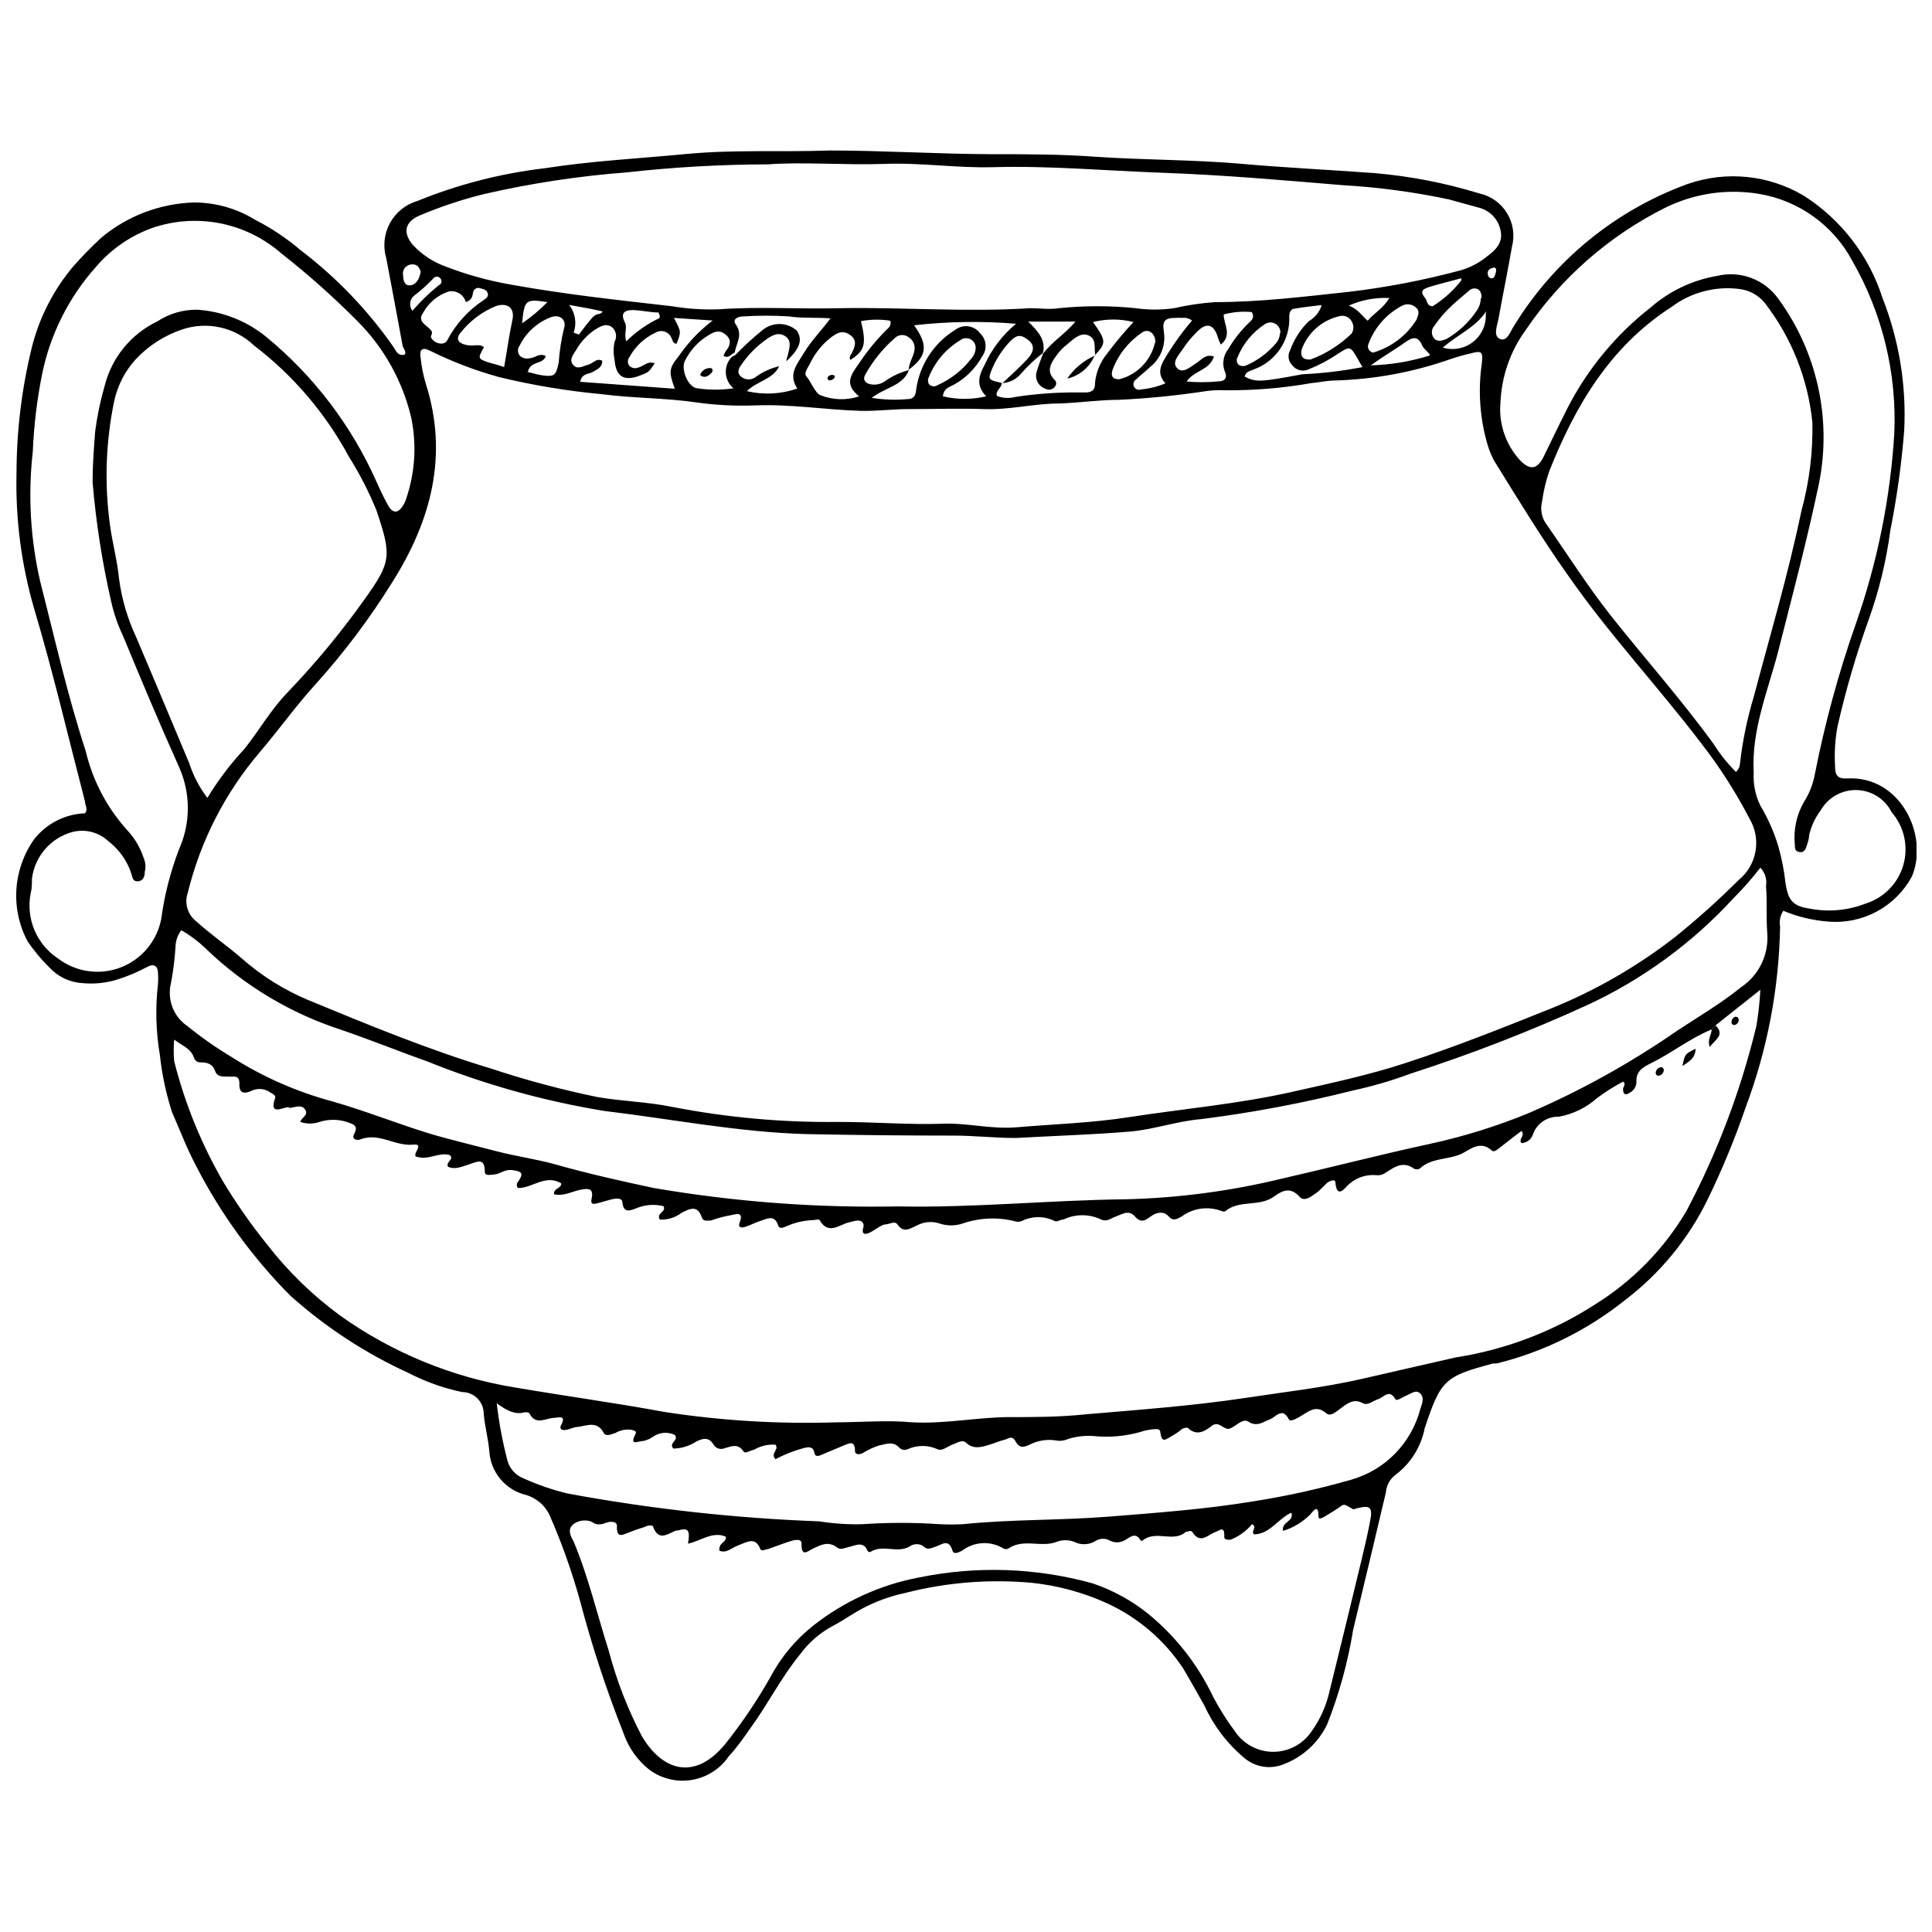 <?xml version="1.0" encoding="UTF-8"?>
<!-- Uploaded to: SVG Repo, www.svgrepo.com, Generator: SVG Repo Mixer Tools -->
<svg width="800px" height="800px" version="1.1" viewBox="144 144 512 512" xmlns="http://www.w3.org/2000/svg">
 <defs>
  <clipPath id="a">
   <path d="m148.09 183h503.81v433h-503.81z"/>
  </clipPath>
 </defs>
 <g clip-path="url(#a)">
  <path d="m616.6 385.36c-0.816 1.234-1.125 2.738-0.859 4.191-0.285 16.383-3.371 32.594-9.129 47.93-2.836 8.27-6.172 16.359-9.988 24.223-5.098 10.508-12.586 19.668-21.867 26.75-10.004 8.039-21.641 13.797-34.098 16.875h-0.918c-12.859 3.387-13.949 4.363-18.195 17.219v0.004c-0.984 4.969-3.789 9.391-7.867 12.398-1.406 1.129-2.277 2.793-2.41 4.59-2.871 12.113-5.738 24.281-8.668 36.336-1.383 8.586-3.691 16.996-6.887 25.086-2.336 4.859-6.441 8.641-11.48 10.562-3.535 1.465-7.598 0.824-10.504-1.668-4.484-3.75-8.074-8.457-10.504-13.773-1.895-3.387-3.789-6.773-5.738-10.047h-0.004c-5.019-7.512-12.035-13.477-20.262-17.219-6.219-2.812-12.844-4.613-19.629-5.34-11.262-1.047-22.621-0.156-33.582 2.641-5.184 1.086-10.125 3.109-14.578 5.969-1.492 0.918-2.984 1.895-4.535 2.699-3.461 1.809-6.461 4.379-8.781 7.519-5.051 6.141-8.609 13.316-13.258 19.688-1.781 2.527-3.5 5.051-5.738 7.461l-0.004 0.004c-2.269 3.312-5.789 5.566-9.75 6.238-3.961 0.668-8.027-0.297-11.262-2.68-3.188-2.523-5.578-5.914-6.887-9.762-4.519-11.41-8.355-23.086-11.48-34.957-2.113-7.637-4.762-15.117-7.922-22.383-1.172-2.785-3.531-4.891-6.43-5.742-5.394-1.293-9.324-5.945-9.699-11.48-0.285-3.387-1.207-6.66-1.492-10.047v0.004c0-1.523-0.605-2.984-1.68-4.062-1.078-1.074-2.539-1.68-4.062-1.68-4.93-1.035-9.699-2.734-14.176-5.051-11.449-5.219-22.035-12.148-31.398-20.551-10.039-10.133-18.461-21.746-24.969-34.441-2.41-4.535-4.246-9.414-6.312-14.121l-0.004 0.004c-1.582-4.91-2.66-9.969-3.215-15.098-1.059-6.219-1.234-12.559-0.516-18.828 0.086-0.973 0.086-1.953 0-2.926 0-1.953-1.148-2.641-2.926-1.605v-0.004c-2.426 1.297-4.961 2.371-7.578 3.215-3.09 1-6.356 1.352-9.586 1.031-3.34-0.211-6.469-1.715-8.727-4.188-2.129-2.106-4.055-4.414-5.738-6.891-2.246-4.234-3.273-9.012-2.957-13.797 0.312-4.785 1.953-9.391 4.734-13.293 3.266-4.133 8.172-6.625 13.434-6.832 0.918-1.035 0-2.125 0-3.156-4.477-17.219-8.496-34.441-13.488-51.145-3.379-11.652-4.945-23.75-4.652-35.875 0.023-11.398 1.43-22.754 4.191-33.812 2.012-7.703 5.719-14.863 10.848-20.949 2.356-2.672 4.848-5.219 7.465-7.637 6.883-5.738 15.492-9.012 24.453-9.297 5.711-0.027 11.316 1.543 16.188 4.535 4.316 2.199 8.363 4.894 12.055 8.035 9.539 7.246 17.887 15.945 24.738 25.773 0.574 0.918 1.035 2.125 2.41 2.066 1.379-0.059 0.344-1.551 0-2.297-1.434-7.805-2.871-15.555-4.363-23.363-0.922-3.106-0.57-6.449 0.98-9.293 1.555-2.848 4.176-4.953 7.285-5.859 10.793-4.394 22.125-7.309 33.695-8.668 12.512-1.953 25.086-2.582 37.656-3.789 12.57-1.203 25.371-0.457 37.711-0.918 14.234 0 28.699 0.918 42.648 0.977 9.355 0 18.711 0 28.07 0.688 12.742 0.859 25.543 0.746 38.285 1.836 11.48 1.035 23.535 1.605 35.301 2.469h0.004c9.504 0.789 18.895 2.598 28.012 5.398 3.066 0.66 5.731 2.555 7.367 5.231 1.641 2.68 2.109 5.914 1.301 8.945-1.09 6.371-2.41 12.688-3.559 19.059-0.344 1.836-1.492 4.535 0.402 5.34 1.895 0.805 2.754-2.066 3.731-3.5v-0.004c10.633-17.332 26.816-30.562 45.918-37.539 10.246-3.59 21.555-2.453 30.883 3.098 9.895 6.324 17.262 15.91 20.836 27.094 4.398 11.188 6.356 23.184 5.742 35.188-0.711 8.867-1.938 17.684-3.676 26.406-1.059 8.062-2.984 15.992-5.738 23.648-3.328 9.273-6.09 18.746-8.266 28.355-0.637 3.5-0.852 7.066-0.633 10.621 0 2.008 0.516 3.273 3.156 3.102 14.121-0.805 21.754 15.039 17.219 25.945l0.004-0.004c-2.117 3.934-5.336 7.16-9.262 9.293-3.926 2.129-8.387 3.07-12.84 2.703-4.129-0.301-8.18-1.27-11.996-2.871zm-277.71-147.29c2.215-2.309 4.574-4.477 7.062-6.488 2.633-2.285 6.547-2.285 9.184 0 1.664 2.41 0.859 4.82-2.754 8.152 0-0.633 0.344-1.262 0.461-1.895 0.402-1.723 1.035-3.672-0.859-4.82-1.895-1.148-3.672 0-5.281 1.207l-0.004-0.004c-2.203 1.602-4.141 3.539-5.742 5.742-0.805 1.148-2.066 2.527-0.574 3.848v-0.004c1.16 0.988 2.859 0.988 4.019 0 1.828-1.305 3.894-2.242 6.082-2.754-1.551 3.445-5.738 3.848-8.555 6.602h0.004c4.434 1.043 9.07 0.805 13.375-0.688-2.582-3.789 0-6.543 1.836-9.586 1.836-3.043 4.477-5.738 6.945-9.012-4.074-0.285-7.578 0-11.02-0.516v-0.004c-4.016-0.258-8.043-0.258-12.055 0-1.32 0-3.156 0.633-1.953 2.238 1.895 2.754 0 4.938-0.344 7.348-0.918 0.285-1.551 1.723-2.984 0.859v0.004c0.164-0.445 0.375-0.867 0.633-1.266 1.09-1.379 1.664-2.871 0-4.305-1.664-1.434-2.984-0.859-4.418 0h-0.004c-2.812 1.637-5.07 4.074-6.484 7.004-1.035 2.238 0.918 6.945 3.328 7.176 3.18 0.465 6.406 0.465 9.586 0-1.215-1.027-1.945-2.516-2.023-4.102-0.074-1.59 0.512-3.141 1.621-4.281 0.32-0.117 0.629-0.273 0.918-0.457zm45.922 4.074c0-1.895 1.148-3.387 1.492-5.109 0.352-1.461-0.301-2.981-1.609-3.731-1.094-0.789-2.602-0.668-3.559 0.289-3.172 2.766-5.832 6.066-7.863 9.758-0.688 1.207 0 2.18 1.32 2.469 1.445 0.312 2.957-0.023 4.133-0.918 1.859-1.305 3.941-2.258 6.144-2.812-1.605 4.191-6.199 4.535-9.871 7.348l-0.004-0.004c3.094 0.504 6.234 0.621 9.355 0.348 1.781 0 2.297-0.805 2.469-2.699 0.953-6.496 4.738-12.234 10.332-15.672 0.98-0.758 2.223-1.094 3.453-0.93 1.227 0.16 2.34 0.805 3.09 1.793 1.754 1.613 2 4.289 0.574 6.199-1.734 3.141-4.32 5.727-7.461 7.461-1.207 0.633-2.754 1.035-2.926 3.102 3.773 0.887 7.703 0.887 11.48 0-2.926-2.984-1.836-5.738-0.402-8.379v-0.004c1.902-4.207 4.75-7.918 8.32-10.848-9-0.758-18.059-0.621-27.035 0.402 3.848 5.336 3.445 8.266-1.664 11.938zm49.48-3.902c-0.461-1.781 0.461-4.191-1.664-5.281-2.125-1.09-4.191 0.918-5.738 2.238h-0.004c-1.148 0.875-2.156 1.918-2.984 3.102-1.434 2.008-2.754 4.133-0.344 6.43v-0.004c0.453 0.488 0.453 1.238 0 1.723-0.539 0.82-1.625 1.074-2.469 0.574-0.945-0.297-1.723-0.973-2.156-1.859-0.434-0.891-0.484-1.918-0.141-2.848 0.461-1.551 1.035-3.043 1.605-4.535 2.297-3.156 5.738-5.168 8.609-8.555h-12.512c2.699 2.641 4.707 4.938 3.902 8.324l0.004 0.004c-2.098 1.594-4.019 3.402-5.742 5.394-1.238 1.508-3.043 2.445-4.992 2.582 2.18-2.066 4.477-4.074 6.543-6.312s2.008-3.902 0-5.34c-2.008-1.434-3.043-1.035-4.938 1.035-1.824 2.016-3.301 4.324-4.363 6.828-1.148 2.871-1.09 2.926 2.582 3.731 0 1.32-1.723 2.008-1.32 3.445h0.004c1.535 0.609 3.223 0.707 4.82 0.289 5.582-0.863 11.227-1.266 16.875-1.207h1.895c1.434 0 2.527-0.633 2.41-2.352 0.246-2.906 1.367-5.668 3.215-7.922 2.176-2.926 4.512-5.723 7.004-8.383-3.523-0.887-7.211-0.887-10.734 0 3.559 5.051 3.559 5.512 0.402 8.898zm164.34 177.48-1.035 1.09c-5.738 2.352-10.562 6.258-16.074 8.953-2.066 1.035-4.019 2.066-3.848 4.992l0.004 0.004c-0.023 1.148-0.656 2.199-1.664 2.754-0.977 0.688-1.836 0.805-1.895-0.805 0-0.688 0.918-1.492 0-2.066v0.004c-2.402 1.277-4.707 2.734-6.887 4.359-2.856 2.535-6.352 4.242-10.105 4.938-3.016-0.117-5.769 1.711-6.828 4.535-0.395 1.406-1.645 2.398-3.102 2.469-0.918-1.148 1.148-2.008 0-3.215-1.953 1.434-3.789 2.926-5.738 4.418-0.633 0.461-1.492 1.32-2.125 0.746-2.984-2.754-5.738-0.285-7.863 0.805-3.617 1.723-8.035 1.035-11.191 3.961h-0.004c-0.488 0.312-1.117 0.312-1.605 0-2.926-2.066-5.168-0.344-7.519 1.148-0.66 0.488-1.48 0.711-2.297 0.633-2.754-0.285-5.496 0.637-7.519 2.523-0.805 0.688-3.043 4.019-3.445-0.633 0-0.918-1.434-0.402-2.008 0s-2.008 2.125-3.215 2.926c-1.207 0.805-2.984 2.352-4.305 0.859-2.469-2.754-4.707-1.492-6.773 0-3.902 2.812-9.125 0.746-12.859 3.848l0.004 0.004c-0.293 0.137-0.629 0.137-0.922 0-3.543-1.383-7.547-0.863-10.617 1.379-1.148 0.633-2.238 1.434-3.5 0-1.262-1.434-3.156-1.148-4.707 0-1.551 1.148-2.641 1.836-4.246 0-1.605-1.836-3.328-0.574-4.938 0-1.605 0.574-2.469 1.551-4.074 0.805l-0.004-0.004c-3.106-1.469-6.707-1.469-9.816 0-0.746 0-1.781 0.746-2.352 0.461-2.781-1.402-6.062-1.402-8.84 0-0.613 0.23-1.285 0.23-1.895 0-4.539-1.113-9.301-0.895-13.719 0.633-1.977 0.66-4.109 0.66-6.086 0-2.035-0.676-4.262-0.469-6.141 0.574-1.664 0.688-3.387 2.125-5.051-0.344-0.746-1.035-2.125 0-3.156 0-1.035 0-2.812 1.551-4.305 2.238-1.492 0.688-2.008 0-1.605-1.262s-0.344-2.238-1.953-1.953l-1.895 0.461c-2.582 0.633-5.34 3.387-7.691-0.574 0-0.402-1.551 0-2.352 0l-0.004-0.004c-2.094 0.137-4.152 0.621-6.086 1.438-0.859 0.344-2.125 1.09-2.527 0-0.977-2.984-2.812-1.895-4.594-1.32-1.781 0.574-2.699 1.148-4.074 1.605-1.379 0.461-2.008 0-1.605-0.977 1.32-3.387-1.207-2.238-2.41-2.066-1.758 0.316-3.484 0.777-5.164 1.379-0.977 0-2.008 0.344-2.41-0.805-1.148-3.445-3.273-2.297-5.394-1.207l-0.004 0.004c-1.652 1.234-3.68 1.863-5.738 1.777-1.035-1.781 1.836-2.008 0.977-3.559h-0.004c-2.367-0.59-4.859-0.406-7.117 0.516-1.664 0.633-3.445 1.492-3.789-1.551 0-1.148-1.551-1.035-2.469-0.859-0.918 0.172-2.812 0.805-4.246 1.148s-1.664 0-1.434-1.262c0.746-3.215-1.551-2.582-3.156-2.297-1.605 0.285-4.418 1.781-6.832 1.148 0-1.781 1.953-1.434 1.953-2.871-4.133-2.582-7.863 1.379-11.48 1.207-0.41-0.457-0.41-1.152 0-1.609 1.492-2.125 1.207-2.754-1.262-3.102-2.469-0.344-3.328 1.035-5.109 1.148-0.859 0-2.41 0.516-2.41-0.746 0-3.848-2.066-2.641-4.019-2.008-1.953 0.633-3.848 1.551-5.738 0.688-0.688-1.434 1.781-1.836 0.461-3.102-3.043-0.859-5.738 1.605-9.07 0.344-0.516-1.035 2.297-3.387-0.574-3.102-4.82 0.516-9.125-3.328-14.062-1.379-0.859 0.344-2.352 0-1.664-1.379 1.434-2.527-0.574-2.699-1.953-3.273l-0.004 0.012c-2.332-0.746-4.84-0.746-7.176 0-1.652 0.57-3.453 0.57-5.106 0 0.402-1.262 2.125-1.723 1.379-3.102-0.746-1.379-1.953-0.977-3.102-0.805-1.148 0.172-0.918 0.344-1.379 0-1.605 0-5.34 2.469-3.5-2.582 0-0.574-0.688-0.977-1.262-1.262h-0.004c-1.441-1.082-3.359-1.281-4.992-0.516-1.605 0.746-3.328 1.035-3.273-1.664 0.059-2.699-1.379-1.953-2.699-2.066-1.32-0.113-3.102 0.344-3.731-1.492-0.633-1.836-2.008-2.297-3.789-2.297h0.004c-0.84 0.086-1.617-0.449-1.84-1.266-0.805-2.41-2.984-3.043-5.223-4.766v0.004c-0.172 1.91-0.172 3.828 0 5.738 2.852 11.297 7.277 22.141 13.145 32.203 3.461 5.703 7.297 11.168 11.48 16.359 5.539 7.148 12.051 13.484 19.344 18.828 13.871 9.891 29.844 16.434 46.668 19.113 13.086 2.238 26.23 4.019 39.262 6.43 15 2.32 30.18 3.242 45.348 2.754 6.773 0 13.547-0.633 20.32 0 8.438 0.461 16.762-1.262 25.141-1.379 7.004 0 13.949 0 20.895-0.746 14.121-1.207 28.355-2.238 42.418-4.363 10.219-1.551 20.492-2.699 30.594-4.992 8.324-1.895 16.703-3.848 25.086-5.738 13.156-2.047 25.73-6.84 36.91-14.062 9.926-6.184 18.219-14.672 24.164-24.742 8.164-15.453 14.371-31.863 18.484-48.848 0.559-3.227 0.922-6.484 1.09-9.758zm-185.35 27.035c9.988-0.859 20.031-1.148 29.906-2.699 14.523-2.238 29.16-3.5 43.566-6.773 9.93-2.238 19.918-4.363 29.562-7.519 13.086-4.246 25.832-9.355 38.633-14.465 11.852-4.785 22.98-11.199 33.062-19.055 5.848-4.719 11.441-9.738 16.762-15.039 4.848-3.957 6.07-10.867 2.871-16.246-3.648-7.035-7.934-13.723-12.801-19.977-11.48-15.098-24.281-28.699-35.246-44.43-7.004-9.871-13.316-20.262-19.688-30.539v0.004c-0.672-1.309-1.23-2.672-1.664-4.074-2.062-7-2.594-14.359-1.551-21.582 0.344-3.215 0-3.5-2.984-2.699-1.727 0.391-3.434 0.871-5.109 1.434-9.914 3.508-20.312 5.445-30.824 5.742-2.125 0-4.191 0.516-6.258 0.688-7.578 1.336-15.266 1.973-22.961 1.895-1.918-0.082-3.844 0.035-5.738 0.344-7.344 1.102-14.738 1.828-22.156 2.184-5.34 0-10.621 0.805-15.957 0.977-6.602 0-13.145 1.723-19.805 1.492s-13.547 0-20.32 0c-4.191 0-8.379 0.574-12.57 0.461-9.355-0.285-18.598-1.836-28.012-1.434v-0.004c-5.18 0.191-10.367-0.078-15.5-0.805-8.324-1.207-16.762-1.09-25.086-2.18h0.004c-9.168-0.852-18.262-2.367-27.207-4.535-6.231-1.723-12.285-4.031-18.082-6.891-2.238-1.148-3.043-0.516-2.641 1.953 0.238 2.234 0.68 4.445 1.32 6.602 6.141 19.113 1.379 36.508-8.84 52.695-5.973 9.617-12.793 18.688-20.379 27.094-5.223 5.738-9.699 12.055-14.754 17.965h0.004c-9.168 10.742-15.695 23.48-19.059 37.195-0.984 2.762-0.082 5.844 2.238 7.637 3.848 3.5 8.152 6.43 12.055 9.816v-0.004c5.215 4.609 11.148 8.332 17.566 11.023 15.957 6.602 31.973 13.203 48.562 18.195h-0.004c9.203 3.047 18.574 5.559 28.07 7.519 6.543 1.148 13.203 1.262 19.688 2.582 14.613 2.859 29.484 4.203 44.371 4.019 9.355 0 18.711 0.805 28.07 0.461 5.969-0.176 12.34 1.488 18.883 0.973zm-65.836-255.2c-12.469 0.031-24.922 0.738-37.312 2.121-12.734 0.969-25.379 2.891-37.828 5.742-5.883 1.453-11.641 3.375-17.219 5.738-3.789 1.664-4.418 4.535-1.664 7.75 2.402 2.59 5.394 4.559 8.723 5.738 5.57 2.152 11.34 3.75 17.223 4.766 14.121 2.582 28.699 4.133 42.707 5.738v0.004c4.148 0.695 8.363 0.965 12.57 0.801 10.621-0.746 21.297 0 31.914-0.285 16.82-0.285 33.578 1.09 50.398 0 2.527 0 5.168 0.402 7.691 0 6.754-0.688 13.562-0.688 20.32 0 3.367 0.488 6.789 0.488 10.16 0 3.57-0.809 7.195-1.344 10.848-1.609 11.824 0 23.535-1.434 35.246-2.699v0.004c10.094-1.184 20.09-3.102 29.906-5.742 2.512-0.738 4.852-1.969 6.887-3.613 2.238-1.664 4.363-3.617 3.672-6.832-0.551-2.992-2.793-5.387-5.738-6.141l-7.922-2.18v-0.004c-9.324-1.98-18.781-3.246-28.297-3.789-15.785-1.32-31.57-2.699-47.414-3.273s-29.965-1.895-45.004-1.492c-9.699 0.285-19.402-1.262-29.047-0.859-10.73 0.344-21.523-0.574-30.82 0.117zm263.07 186.38c-2.215 2.867-4.609 5.59-7.172 8.152-10.867 11.828-23.957 21.406-38.52 28.184-15.297 7.004-30.996 13.098-47.012 18.254-4.992 1.863-10.113 3.359-15.324 4.477-13.227 3.344-26.645 5.871-40.18 7.578-6.312 0.516-12.34 2.699-18.598 3.273-10.16 0.859-20.32 1.148-30.48 1.723-5.738 0-10.965-0.633-16.473-0.633-13.086 0-26.176-0.133-39.262-0.402-17.965-0.516-35.645-4.019-53.441-6.141l-0.004-0.004c-15.965-2.621-31.598-6.988-46.609-13.027-7.578-2.699-15.098-5.738-22.961-8.438-13.43-4.348-25.695-11.691-35.875-21.469-1.965-1.914-4.164-3.57-6.543-4.938-0.988 1.262-1.531 2.816-1.551 4.418-0.195 3.219-0.598 6.422-1.203 9.586-1.09 4.391 0.703 8.988 4.477 11.48 3.629 2.949 7.465 5.637 11.48 8.039 8.328 5.324 17.426 9.332 26.977 11.879 8.555 2.469 16.762 5.738 25.258 8.379 5.738 1.723 11.883 3.156 17.793 4.707 5.914 1.551 10.793 2.125 16.074 3.617 8.555 2.41 17.219 4.363 25.887 6.199v0.004c21.363 3.66 43.023 5.293 64.691 4.879 20.207 0.402 40.18-1.664 60.559-1.895 13.539-0.34 27.004-2.09 40.18-5.223 13.547-3.102 27.035-6.602 40.582-9.527v-0.004c8.852-1.938 17.512-4.644 25.891-8.094 13.82-5.957 27.012-13.285 39.375-21.867 5.738-3.789 11.48-7.117 16.875-11.48h0.004c2.293-1.539 4.144-3.652 5.363-6.129 1.219-2.481 1.766-5.238 1.582-7.992-0.344-4.191 0-8.379-0.344-12.629h-0.004c0.312-1.789-0.242-3.621-1.492-4.938zm-274.14 177.31c-3.559-1.551-6.66 1.148-10.047 1.836 0.633-3.672 0-4.246-2.641-3.5h-0.461c-2.18 0.805-4.594 3.043-6.141-0.918 0-0.633-1.492-0.461-2.238 0-1.402 0.41-2.781 0.887-4.133 1.434-1.723 0.633-3.387 1.723-3.215-1.723 0-1.207-1.664-1.262-2.754-0.859-1.09 0.402-2.41 0.805-3.559 0-1.148-0.805-3.617-0.859-5.223 0.402-1.605 1.262-0.859 3.043 0 4.477 3.961 9.414 6.258 19.344 9.355 29.047 2.059 7.82 4.984 15.387 8.723 22.559 5.281 9.07 13.891 12.227 22.156 2.18 4.438-5.574 8.43-11.484 11.941-17.68 2.82-5.348 6.731-10.039 11.48-13.777 8.164-6.41 17.754-10.762 27.953-12.684 15.215-3.117 30.953-2.586 45.922 1.547 5.519 1.852 10.656 4.691 15.152 8.383 7.109 5.91 12.848 13.293 16.82 21.641 1.676 3.184 3.594 6.234 5.738 9.125 2.262 3.441 6.102 5.512 10.219 5.512s7.957-2.07 10.219-5.512c2.172-3.035 3.731-6.469 4.59-10.102 2.945-11.938 5.856-23.879 8.727-35.816 0.805-3.328 1.551-6.602 2.18-9.93 0.633-3.328 0-4.074-3.328-3.215-0.574 0-0.977 0.633-1.723 0-1.953-1.148-1.953-1.09-2.984-0.344-1.035 0.746-2.699 1.781-4.074 2.582-1.379 0.805-1.605 0.516-1.605 0 0-3.156-1.09-1.953-2.125-0.633-2.023 2.059-4.531 3.582-7.293 4.418-0.402-2.527 2.926-2.352 2.238-4.82-3.559 1.551-5.738 5.738-9.93 5.738-0.918-0.918 1.035-1.895-0.516-2.699v0.004c-1.527 1.844-3.504 3.269-5.742 4.133-0.918 0-1.781 0-1.605-1.035 0-2.754-1.148-1.434-2.297-1.035-2.066 0.688-4.019 3.387-6.199 0-0.402-0.574-1.262 0-1.723 0-3.328 2.926-7.922-0.633-11.48 2.297v0.004c-0.141 0.082-0.316 0.082-0.457 0-1.379-2.527-2.926-0.746-4.418 0h-0.004c-1.168 0.602-2.559 0.602-3.731 0-1.137-0.656-2.535-0.656-3.672 0-1.715 1.133-3.902 1.266-5.742 0.344-1.531-0.605-3.234-0.605-4.762 0-4.074 1.551-8.727-0.977-12.688 1.723-0.426 0.246-0.949 0.246-1.379 0-3.406-2.07-7.731-1.84-10.906 0.574-0.805 0.402-2.238 1.207-2.582 0-0.977-3.273-2.812-1.605-4.477-1.035-1.664 0.574-2.18 0.805-3.102 0-0.918-0.805-2.527-0.977-3.902 0-3.215 1.836-7.117-0.746-10.332 1.434 0 0-0.633 0-0.746-0.461-1.09-2.41-2.871-1.379-4.594-0.977-1.723 0.402-2.527 1.035-3.731 0-2.125-1.434-3.961-0.461-5.738 0.344-1.781 0.805-3.445 2.699-3.387-1.262 0-1.148-1.551-0.918-2.41-0.688-2.18 0.633-4.305 1.492-6.43 2.238-0.746 0-1.664 0.805-2.066 0-1.32-3.387-3.559-1.836-5.738-1.035-2.18 0.805-3.043 2.18-5.109 1.492-0.23-2.348 1.836-2.004 1.723-3.727zm-167.84-279.48c0-4.477 0.344-9.012 0.688-13.488l0.004-0.004c0.527-4.016 1.352-7.984 2.469-11.879 1.852-7.551 6.992-13.871 14.004-17.223 3.133-2.066 6.812-3.144 10.562-3.098 6.652 0.441 13.008 2.926 18.195 7.117 12.68 10.406 22.742 23.637 29.391 38.629 0.918 2.066 1.895 4.133 2.984 6.086 1.09 1.953 2.527 2.469 4.019 0h-0.004c0.352-0.555 0.621-1.152 0.805-1.781 2.352-6.906 2.809-14.32 1.32-21.465-2.285-9.672-7.215-18.516-14.234-25.543-6.371-6.426-13.137-12.449-20.262-18.027-9.34-8.141-22.309-10.699-34.039-6.715-5.812 2.074-10.98 5.637-14.984 10.332-7.266 8.109-12.219 18.023-14.348 28.703-1.32 6.66-2.125 13.418-2.41 20.203-1.309 11.508-0.648 23.156 1.949 34.441 3.848 15.039 7.234 30.191 12.055 44.945 1.902 8.047 5.856 15.461 11.48 21.523 1.719 1.961 3.023 4.246 3.848 6.719 0.539 1.184 0.66 2.523 0.344 3.785 0 1.09-0.344 2.41-1.781 2.527-1.434 0.113-1.492-1.09-1.781-2.008h0.004c-1.109-3.422-3.231-6.426-6.086-8.613-2.531-2.379-6.102-3.309-9.473-2.465-2.828 0.754-5.367 2.34-7.289 4.547-1.922 2.211-3.141 4.945-3.5 7.852 0 1.32 0 2.641-0.344 3.902-0.633 3.262-0.281 6.641 1.004 9.707 1.289 3.062 3.453 5.68 6.227 7.512 4.75 3.633 11.043 4.539 16.625 2.394 5.582-2.141 9.652-7.023 10.758-12.898 0.855-6.344 2.453-12.566 4.762-18.539 3.039-6.875 3.039-14.711 0-21.582-5.168-11.48-9.988-22.961-14.867-34.785-1.398-2.914-2.457-5.977-3.156-9.129-2.391-10.43-4.043-21.02-4.938-31.684zm30.422 83.691c2.801-4.633 6.07-8.961 9.762-12.918 3.961-4.938 7.059-10.504 11.48-15.039 7.269-7.578 13.984-15.676 20.09-24.223 7.461-10.391 7.578-11.824 3.445-24.109h-0.004c-2.012-4.926-4.453-9.672-7.289-14.176-6.191-11.492-14.762-21.531-25.141-29.449-2.481-2.371-5.559-4.019-8.91-4.769-3.348-0.746-6.836-0.566-10.09 0.523-4.68 1.57-8.898 4.273-12.285 7.863-2.856 3.121-4.836 6.945-5.738 11.078-2.246 10.781-2.637 21.867-1.148 32.777 0.633 4.82 1.953 9.473 2.41 14.293 0.699 5.324 2.211 10.512 4.477 15.383 4.766 11.137 9.414 22.387 14.121 33.523 1.074 3.332 2.703 6.457 4.82 9.242zm447.04-96.434 0.004-0.004c0.727-16.051-3.137-31.98-11.137-45.918-5.055-9.449-14.223-16.004-24.797-17.738-8.516-1.402-17.254-0.074-24.969 3.789-14.797 7.445-27.445 18.551-36.738 32.258-4.07 5.574-6.406 12.223-6.715 19.117-0.547 5.699 1.375 11.363 5.281 15.555 2.754 2.754 4.594 2.18 6.258-1.262 1.664-3.445 4.074-8.438 6.199-12.629h-0.004c5.324-10.395 12.844-19.504 22.043-26.691 4.988-4.367 11.086-7.269 17.621-8.383 3.008-0.727 6.164-0.539 9.059 0.547 2.898 1.086 5.402 3.016 7.188 5.539 10.246 14.023 14.16 31.695 10.793 48.734-3.102 14.867-7.004 29.562-10.734 44.258-2.754 10.734-7.234 21.066-6.602 32.547v-0.004c-0.176 3.031 0.438 6.059 1.777 8.785 2 3.332 3.578 6.898 4.707 10.617 0.934 3.25 1.586 6.57 1.953 9.93 0.688 4.535 1.953 6.086 6.371 6.715v0.004c4.961 0.973 10.098 0.516 14.809-1.32 4.859-1.496 8.637-5.344 10.039-10.23 1.398-4.887 0.238-10.152-3.094-13.996-1.77-3.519-5.336-5.773-9.273-5.871-3.941-0.098-7.613 1.984-9.555 5.414-1.465 1.941-2.5 4.172-3.039 6.543 0 0.918-0.344 1.895-0.633 2.812-0.285 0.918-0.746 1.895-1.953 1.664-1.207-0.23-1.207-1.09-1.207-1.895h0.004c-0.418-3.992 0.445-8.012 2.469-11.48 1.383-2.191 2.34-4.625 2.812-7.172 2.676-13.645 6.34-27.07 10.961-40.184 5.641-16.145 9.043-32.984 10.105-50.055zm-41.961 89.547 0.004-0.004c0.676-0.598 1.074-1.449 1.09-2.352 0.684-5.934 1.895-11.793 3.617-17.508 4.363-16.418 9.184-32.66 12.629-49.25 2.102-7.644 3.09-15.551 2.926-23.477-1.152-11.484-5.484-22.418-12.512-31.57-1.719-2.18-4.246-3.57-7.004-3.848-6.324-0.762-12.699 0.945-17.793 4.766-16.246 10.445-25.543 26.176-32.43 43.566h-0.004c-0.895 2.609-1.527 5.301-1.895 8.035-0.508 1.965-0.152 4.055 0.977 5.742 5.738 8.207 11.078 16.645 17.219 24.453 9.125 11.48 18.711 22.273 27.266 34.039 1.691 2.68 3.672 5.164 5.914 7.402zm-328.39 167.32c0.578 5.094 1.52 10.137 2.812 15.098 0.539 2.074 1.996 3.785 3.961 4.648 3.82 1.754 7.797 3.137 11.879 4.133 22.082 4.102 44.434 6.574 66.875 7.406 3.793 0.609 7.637 0.859 11.48 0.746 6.766-0.461 13.555-0.461 20.32 0 2.082 0.113 4.172 0.113 6.254 0 12.859-1.32 25.832-0.977 38.746-2.008 12.914-1.035 25.43-1.953 38-4.019 8.797-1.367 17.504-3.285 26.059-5.742 9.023-2.551 16.012-9.695 18.371-18.77 0.461-1.379 1.148-2.926 0-4.074-1.148-1.148-2.41 0-3.559 0.461-1.148 0.461-2.699 1.664-3.043 1.035-1.664-2.871-3.102-0.461-4.594 0-1.492 0.461-2.699 1.781-4.074 1.035-2.41-1.262-3.961 0-5.738 1.32-1.781 1.32-2.812 2.238-3.902 1.379-2.812-2.41-4.707-0.402-6.887 0.805-0.977 0.574-2.641 1.551-3.043 0.805-1.781-3.445-3.5-0.516-5.051 0-1.551 0.516-3.328 2.18-5.738 0.574-1.379-0.918-3.156 1.148-4.766 1.836-1.605 0.688-2.926-2.238-4.879-0.688-1.953 1.551-4.074 2.754-6.43 0.461 0 0-1.148 0-1.723 0.574-0.574 0.574-2.125 1.492-3.215 2.125-1.09 0.633-1.895 1.09-2.238-1.262 0-0.918-0.574-1.09-1.207-1.035v-0.012c-1.449 0.062-2.879 0.332-4.25 0.805-4.012 1.113-8.199 1.465-12.34 1.031-2.211-0.148-4.426 0.102-6.543 0.746-0.879 0.406-1.848 0.586-2.812 0.516-2.555-0.516-5.203-0.152-7.519 1.035-1.379 0.633-2.641 1.09-3.672-0.805-1.035-1.895-2.008-0.688-3.102-0.461-1.09 0.23-2.41 0.859-3.672 1.207-1.262 0.344-4.191 1.664-6.312-0.402-1.09-1.035-2.41 0-3.617 0.402-1.207 0.402-2.812 1.895-4.019 1.262h-0.004c-2.516-1.148-5.406-1.148-7.922 0-0.766 0.348-1.668 0.164-2.238-0.457-1.664-1.781-3.559-0.859-5.394-0.516-1.535 0.5-3 1.195-4.363 2.066-0.805 0.344-1.953 0.402-1.953-0.633 0-3.043-1.664-1.953-3.156-1.379l-5.34 2.238c-0.859 0.402-2.066 0.977-2.297-0.461-0.23-1.434-1.262-1.492-2.41-1.262l0.004 0.004c-2.731 0.703-5.371 1.723-7.863 3.039-1.492-1.605 1.035-2.41 0-3.848v0.004c-2.012-0.141-4.016 0.34-5.742 1.379-0.859 0-2.18 1.148-2.699 0.461-1.492-2.238-3.156-1.434-4.992-0.918v-0.004c-1.082 0.492-2.367 0.098-2.984-0.918-1.207-2.066-2.754-1.723-4.535-0.859v-0.004c-1.824 1.207-3.957 1.863-6.141 1.895-1.32-1.551 1.605-2.18 0.402-3.617v0.004c-1.859-0.891-4.051-0.715-5.742 0.457-0.789 0.566-1.688 0.957-2.641 1.148-1.32 0-3.789 1.492-2.008-1.895 0.402-0.805-0.574-0.918-1.207-1.09-1.434-0.176-2.887 0.125-4.133 0.859-1.09 0.344-2.469 1.035-3.102 0-1.723-3.273-4.363-1.953-6.832-1.605-1.09 0-2.125 0.633-3.273 0.805-1.148 0.172-1.723-0.402-1.148-1.379 1.32-2.527-0.574-1.953-1.723-1.836-2.352 0-4.938 2.18-6.715-1.148 0-0.285-0.977-0.402-1.379-0.285-2.402 0.629-4.527-0.406-7.281-2.414zm47.184-268.87c-1.664-4.594-1.605-5.34 1.148-8.781 2.449-3.555 5.453-6.691 8.895-9.301l-10.273-0.688c1.953 3.672 1.953 3.672 0.688 6.832-1.035 0-1.035-1.035-1.434-1.723-0.363-0.734-1.02-1.281-1.805-1.508-0.785-0.23-1.629-0.121-2.328 0.301-2.965 1.371-5.402 3.668-6.945 6.547-0.508 0.66-0.508 1.578 0 2.238 0.586 0.582 1.453 0.781 2.238 0.516 1.492-0.344 2.699-1.953 4.477-1.148-1.551 2.297-1.551 2.297-3.731 3.156-4.363 1.723-6.543 0.402-6.887-4.074h-0.004c-0.34-1.59-0.34-3.234 0-4.82 0.75-1.34 0.41-3.023-0.801-3.961-1.664-1.035-3.102 0-4.477 0.805v-0.004c-1.996 1.383-3.66 3.184-4.879 5.281-0.688 1.207-2.008 2.527-0.859 3.961 1.148 1.434 2.641 0.344 4.019 0 1.379-0.344 2.18-1.895 3.731-1.035 0 1.895-1.434 2.238-2.469 2.926s-2.926 0.285-3.387 2.641zm49.309-18.023c1.551 6.258 1.035 7.981-2.812 10.391-0.344-0.688 0-1.207 0.402-1.781 0.746-1.605 1.605-3.328-0.344-4.766-1.953-1.434-3.445-0.859-5.738 1.035h-0.004c-2.102 1.789-3.805 4-4.996 6.488-0.574 1.148-1.781 2.582-0.859 3.5 0.918 0.918 2.297 4.477 3.672 4.879 3.266 1.297 6.883 1.398 10.219 0.289-4.133-3.273-2.125-5.738 0-8.781v-0.004c2.059-3.082 4.402-5.965 7.004-8.609 0.633-0.688 1.605-1.09 1.262-2.641-2.59-0.422-5.231-0.383-7.809 0.117zm86.102 16.074h-0.004c2.844 0.285 5.711 0.285 8.555 0 1.953 0 2.582-1.035 1.723-2.812-0.672-1.957-0.305-4.117 0.977-5.742 1.441-2.457 3.195-4.715 5.223-6.715 0.688-0.746 1.953-1.379 1.035-3.102h-0.004c-2.504-0.238-5.031-0.023-7.461 0.633 0 2.641 2.352 5.453-0.746 7.981-0.262-0.504-0.492-1.02-0.688-1.551-1.09-3.902-3.043-4.535-5.738-1.723h-0.004c-1.379 1.355-2.613 2.859-3.672 4.477-1.035 1.551-2.984 3.5-1.492 5.051 1.492 1.551 3.445-0.285 5.051-1.32s2.469-2.469 4.707-1.781c-1.207 3.793-5.281 3.621-7.293 6.719zm35.816-20.207c-2.582 0.344-4.766 0.516-6.887 0.918-1.09 0-1.551 1.035-1.492 2.18l-0.004 0.004c0.234 6.152-3.519 11.758-9.297 13.891-0.977 0.461-2.297 0.574-2.527 1.953 2.984 1.492 3.961 1.492 15.324-0.633h0.004c5.34-0.242 10.652-0.875 15.898-1.895-0.633-1.09-0.977-1.605-1.262-2.18-1.953-3.387-2.008-3.445-5.281-1.32v-0.004c-2.406 1.641-4.984 3.008-7.691 4.078-1.516 0.73-3.336 0.297-4.363-1.035-1.078-1.055-1.316-2.703-0.574-4.016 1.051-2.902 2.738-5.531 4.938-7.691 1.605-0.91 2.812-2.383 3.387-4.133zm-216.46 16.418c0.805-4.477 1.32-8.496 2.18-12.398 0.859-3.902-2.066-4.707-4.594-3.672l0.004-0.004c-3.555 1.5-6.672 3.867-9.07 6.891-1.434 1.664-0.746 2.871 1.492 3.328 2.238 0.461 3.215-0.461 4.648 0.574-1.664 2.984-1.723 3.043 1.32 4.074 1.379 0.402 2.644 0.691 4.019 1.207zm6.141 1.262c1.492 0.344 2.699 0.746 3.961 0.918 3.273 0.461 3.617 0 4.363-3.328 0.203-3.039 0.664-6.055 1.379-9.012 0.805-2.297-0.977-3.902-3.328-3.102-3.652 1.348-6.648 4.039-8.383 7.519-0.621 0.793-0.621 1.906 0 2.699 0.699 0.68 1.703 0.941 2.641 0.688 1.379 0 2.527-1.492 4.246-0.574-0.629 2.297-4.074 1.207-4.703 4.133zm-16.301-18.484c-0.535-1.984-2.516-3.215-4.535-2.812-2.93 0.965-5.375 3.019-6.828 5.742-1.434 2.066 0.574 2.984 1.836 4.191 1.262 1.207 0 1.605 0.344 2.297 0.918 1.723 3.617 2.18 4.305 0.633v-0.004c2.258-4.269 5.555-7.902 9.586-10.562 0.633-0.461 1.434-0.918 1.09-1.895-0.344-0.977-1.207-1.035-2.008-1.262-0.379-0.145-0.805-0.109-1.16 0.09-0.352 0.199-0.602 0.543-0.676 0.941-0.23 0.977-0.172 2.066-1.953 2.641zm223.86 15.211 0.004 0.004c4.07-1.516 7.785-3.863 10.906-6.891 0.598-0.988 0.598-2.227 0-3.215-0.629-1.176-1.996-1.75-3.273-1.375-4.609 1.07-8.367 4.394-9.988 8.84-0.402 1.891 0.402 2.754 2.297 2.641zm16.59-1.836c4.762-1.383 8.848-4.469 11.48-8.668 0.344-1.035 1.035-2.18 0-3.156-0.941-0.965-2.387-1.238-3.617-0.688-4.188 2.133-7.422 5.758-9.066 10.16-0.223 0.461-0.223 0.996 0 1.453 0.227 0.461 0.648 0.793 1.148 0.898zm28.699-14.406h0.004c0.129-0.812-0.125-1.641-0.691-2.238-0.832-0.559-1.945-0.438-2.641 0.285-1.836 1.551-3.731 3.102-5.394 4.766-1.367 1.352-2.598 2.832-3.672 4.418-0.98 0.988-0.98 2.574 0 3.562 0.977 0.859 2.125 0.402 3.156 0 3.195-1.848 5.922-4.398 7.977-7.465 0.703-0.969 1.086-2.133 1.094-3.328zm-134.03 13.375c0.102-1.008-0.41-1.98-1.297-2.469-0.891-0.488-1.984-0.398-2.781 0.23-3.766 2.254-6.688 5.684-8.324 9.758-0.316 0.57-0.316 1.266 0 1.836 0.559 0.66 1.512 0.805 2.242 0.344 3.539-1.574 6.633-4 9.012-7.059 0.66-0.73 1.066-1.66 1.148-2.641zm57.402-7.406h-0.004c-0.734-0.609-1.695-0.879-2.641-0.746-0.629-0.059-1.262-0.059-1.895 0-2.754 0-3.445 0.859-2.984 3.672v0.004c0.562 3.551-0.844 7.133-3.672 9.355-1.148 1.148-2.469 2.066-3.617 3.215-0.691 0.379-0.969 1.227-0.633 1.941 0.332 0.711 1.164 1.043 1.895 0.754 2.215-0.191 4.387-0.734 6.43-1.605-2.641-2.926-0.918-5.34 0.633-7.863 1.902-3.066 4.031-5.981 6.371-8.727zm-9.758 5.738c0-2.469-2.008-3.902-3.731-2.469l-0.004 0.004c-3.496 2.379-6.164 5.789-7.633 9.758-0.516 1.605 0 2.527 1.836 2.469 4.707-1.215 8.34-4.961 9.414-9.703zm33.121-2.527-0.004 0.004c0.047-1-0.48-1.941-1.355-2.426-0.875-0.488-1.953-0.438-2.777 0.129-3.25 2.125-5.773 5.188-7.234 8.785-0.406 0.73-0.184 1.66 0.52 2.121 0.586 0.258 1.25 0.258 1.836 0 2.977-1.312 5.625-3.273 7.75-5.738 0.695-0.777 1.098-1.773 1.148-2.812zm39.605 5.738c-1.035-1.207-1.723-1.664-2.008-2.352-1.09-2.582-2.527-2.352-4.477-0.918-1.953 1.434-5.738 3.672-9.184 6.141l-0.004 0.004c5.277-0.145 10.512-1.016 15.555-2.582zm14.926-11.48c-2.754 4.305-7.578 6.199-11.48 9.645l-0.004 0.004c2.789 0.84 5.812 0.254 8.086-1.57 2.269-1.824 3.496-4.648 3.281-7.555zm-218.98 1.32-0.344-0.977c-2.238 0-4.418-0.574-6.66-0.633-2.238-0.059-3.559 0.688-2.297 3.215 0.805 1.492-0.344 3.102 0.402 5.051l-0.004 0.008c2.559-2.531 5.527-4.609 8.781-6.141zm212.38-10.047c-3.445 0.918-5.738 1.492-8.266 2.238-2.527 0.746-2.527 1.492-1.207 3.156 0.516 0.688 0.344 2.008 1.895 2.008l-0.004 0.012c2.906-1.816 5.473-4.129 7.578-6.832zm-29.797 7.242c2.527 0.977 3.445 2.699 4.992 4.019 1.723-2.066 4.074-3.215 5.738-6.027l0.004-0.004c-3.684-0.176-7.359 0.512-10.734 2.012zm-205.44 7.172 1.379 0.516c1.148-1.492 2.297-3.043 3.559-4.477 1.262-1.434 2.125-0.574 2.754-1.664l-3.156-0.688-5.738-1.035c1.637 2.082 2.094 4.856 1.203 7.348zm-42.766-5.738h0.004c2.148-2.516 4.531-4.824 7.117-6.887 0.301-0.141 0.523-0.414 0.605-0.738 0.078-0.324 0-0.664-0.203-0.93-0.227-0.336-0.602-0.539-1.004-0.539-0.406 0-0.781 0.203-1.008 0.539-1.539 1.629-3.207 3.125-4.992 4.481-1.215 0.961-1.441 2.715-0.516 3.961zm29.102 3.273 0.004-0.004c2.418-1.648 4.664-3.535 6.715-5.625-5.738-0.859-6.141-0.746-6.715 5.742zm-26.859-13.664c-0.344-1.32-1.148-2.066-2.352-1.953l-0.004 0.004c-0.73 0.012-1.418 0.359-1.863 0.938-0.449 0.582-0.605 1.336-0.434 2.047 0 1.207 0.402 2.871 2.066 2.527 1.668-0.348 2.297-2.012 2.586-3.562zm285 0c0-0.688 0-1.207-0.688-1.09-0.688 0.113-1.605 0.516-1.551 1.492 0.059 0.977 0.516 1.379 1.207 1.32 0.688-0.059 0.859-1.32 1.031-1.895z"/>
 </g>
 <path d="m598.64 415.73c2.527 2.582 0 3.672-1.551 5.738-0.688-2.066 0.516-3.273 0.516-4.648z"/>
 <path d="m589.85 426.52c0.688-3.215 0.688-3.215 3.5-4.594-0.055 2.641-1.891 3.445-3.5 4.594z"/>
 <path d="m584.92 427.38c0.07 0.797-0.477 1.52-1.266 1.664-0.23 0.066-0.48 0.004-0.656-0.16-0.176-0.164-0.254-0.406-0.203-0.645 0.059-0.633 0.484-1.172 1.09-1.375 0.461-0.152 0.805 0.02 1.035 0.516z"/>
 <path d="m604.78 414.41c-0.055 0.578-0.469 1.062-1.035 1.207-0.23 0.062-0.48 0.004-0.656-0.16-0.176-0.164-0.254-0.41-0.203-0.645-0.02-0.645 0.41-1.219 1.031-1.379 0.348 0.059 0.863 0.059 0.863 0.977z"/>
 <path d="m434.07 238.24c-1.289 3.078-3.981 5.344-7.234 6.086 1.789-2.637 4.273-4.723 7.176-6.027z"/>
 <path d="m365.18 244.04c-0.328 0.527-0.93 0.82-1.547 0.746-0.211-0.168-0.336-0.418-0.348-0.688 0.281-0.574 0.938-0.867 1.551-0.688 0.344 0 0.461 0.285 0.344 0.629z"/>
 <path d="m329.54 243.41c0.406-1.266 1.672-2.043 2.984-1.84 0.195 0.152 0.305 0.387 0.305 0.633s-0.109 0.48-0.305 0.633c-0.805 0.801-1.723 1.547-2.984 0.574z"/>
</svg>